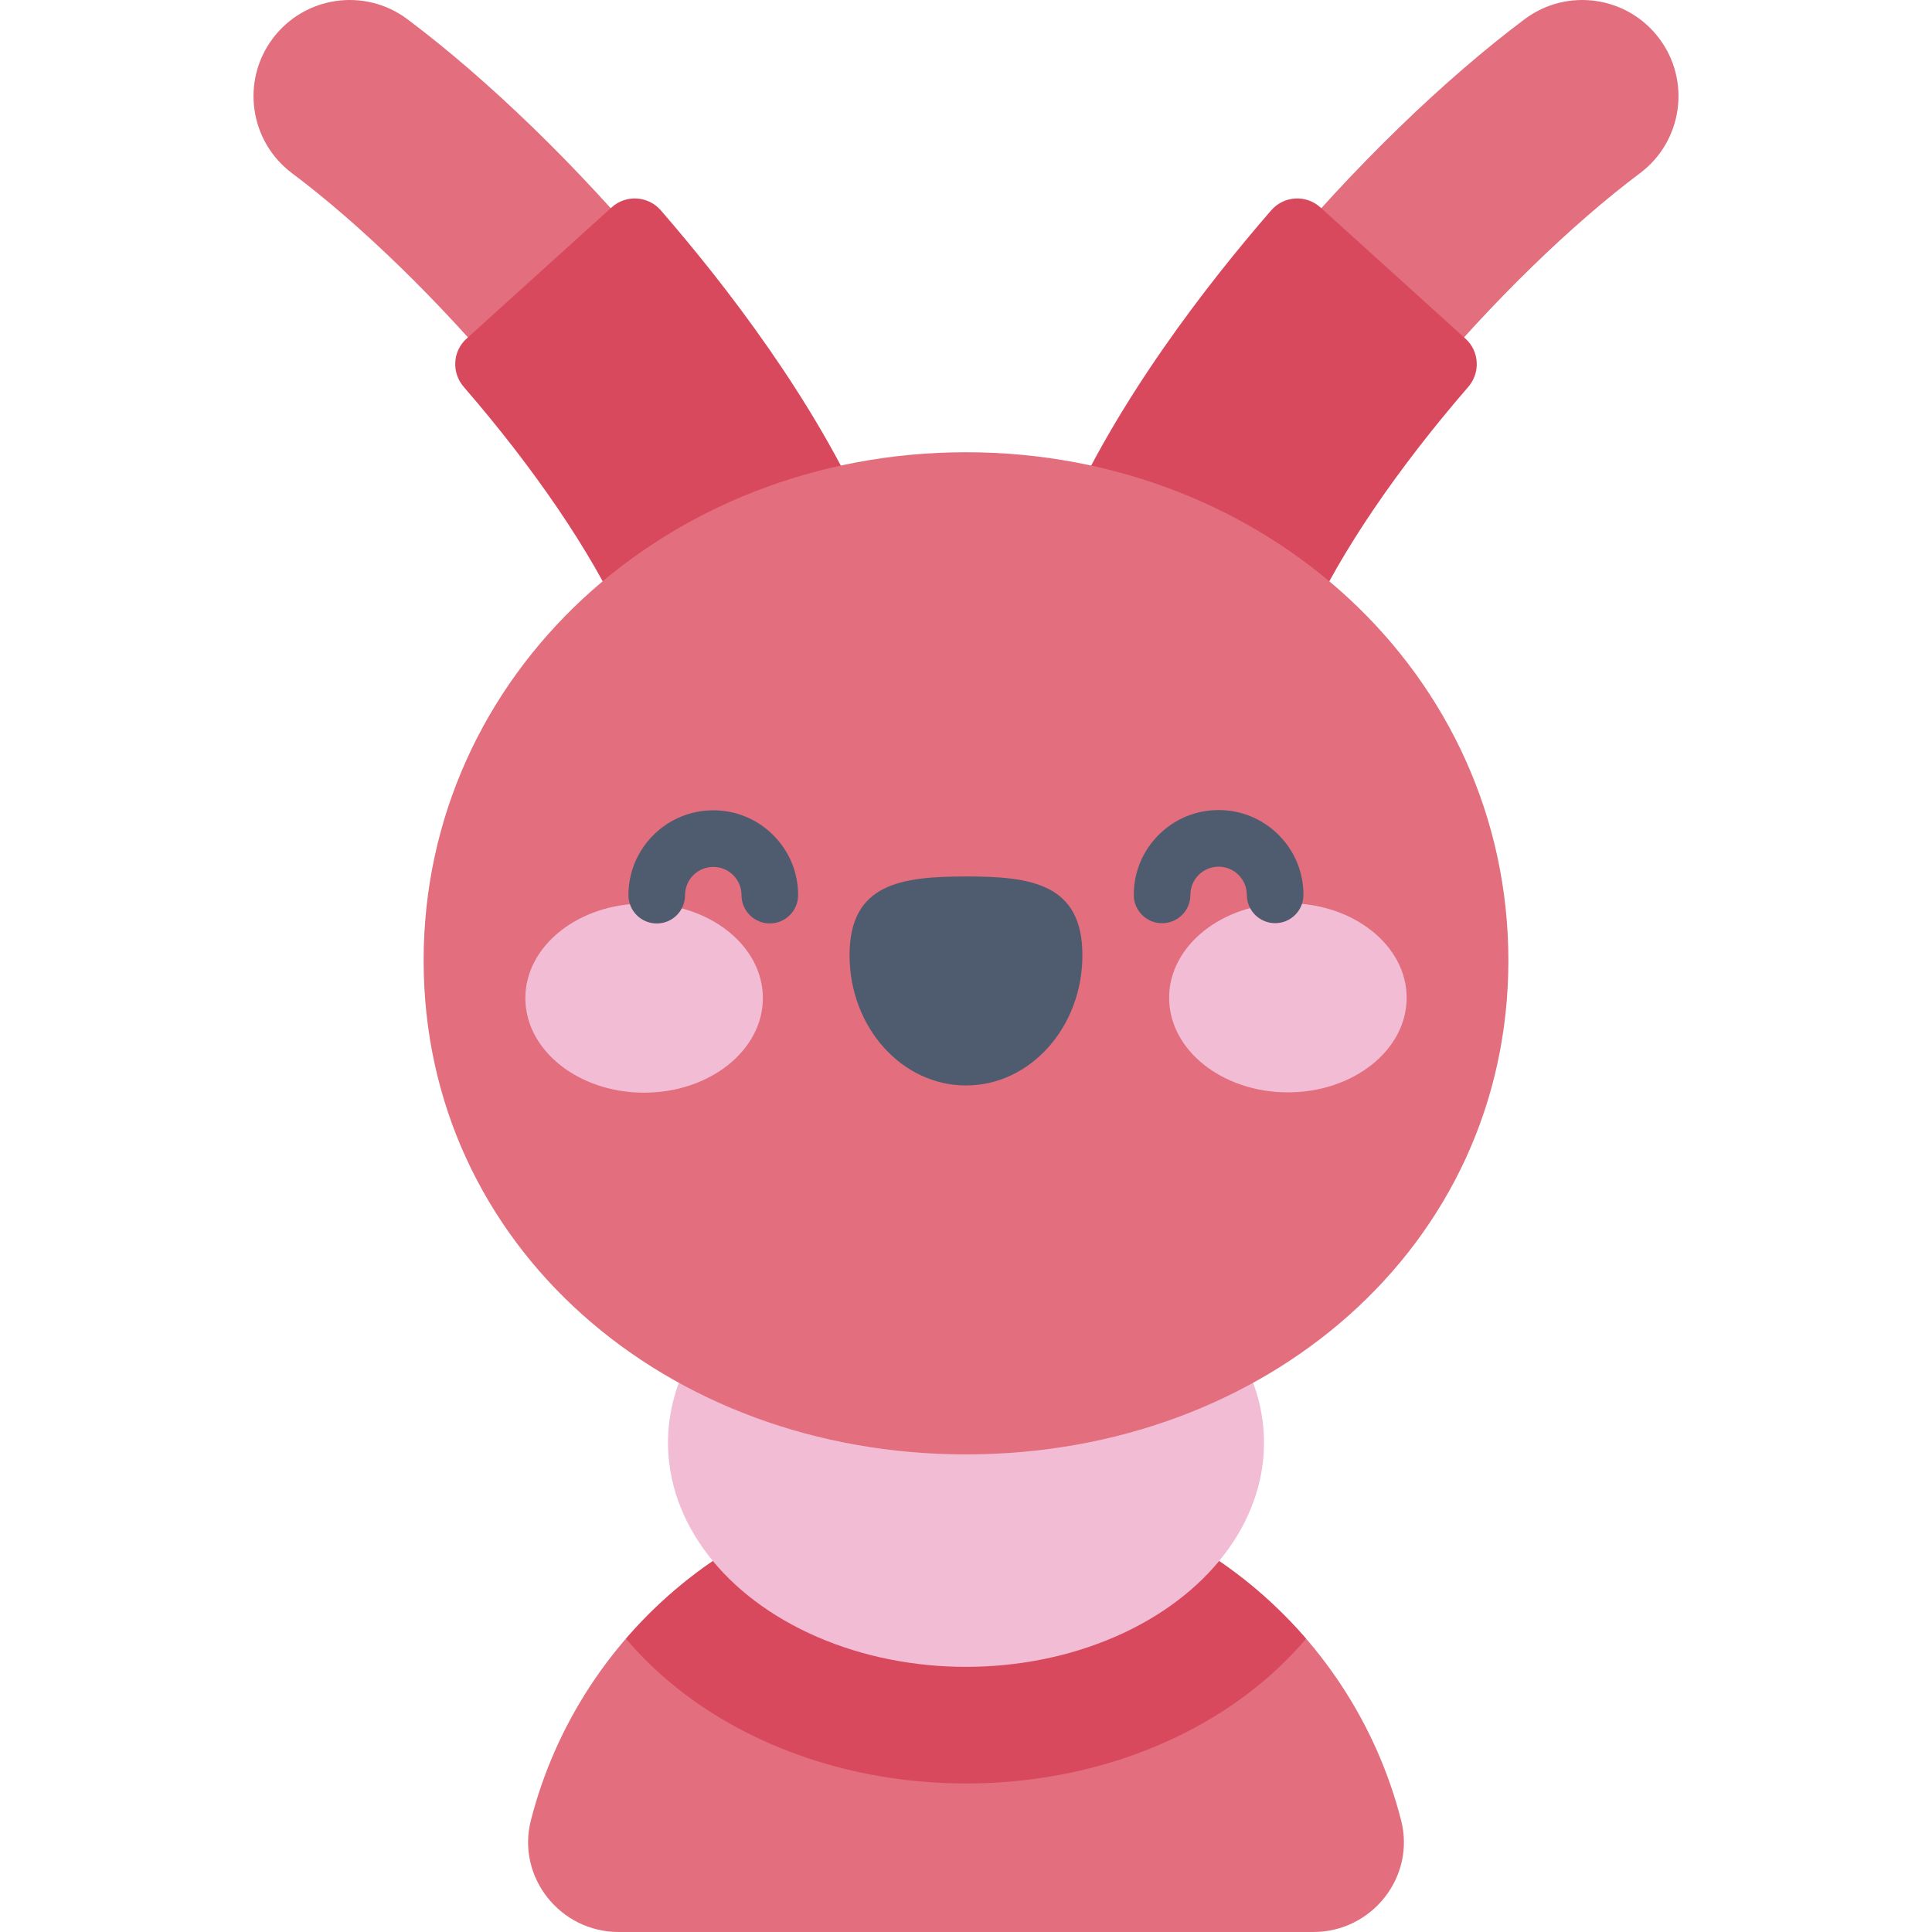<svg id="Capa_1" enable-background="new 0 0 512 512" height="512" viewBox="0 0 512 512" width="512" xmlns="http://www.w3.org/2000/svg"><g><path d="m348.055 512c15.515 0 27.1-14.577 23.252-29.607-13.161-51.408-59.796-89.412-115.307-89.412s-102.146 38.003-115.307 89.412c-3.848 15.03 7.738 29.607 23.252 29.607z" fill="#e26e7e"/><path d="m256 392.981c-36.02 0-68.29 16.013-90.115 41.295 4.532 5.352 9.778 10.313 15.695 14.762 20.237 15.219 46.668 23.601 74.42 23.601 27.753 0 54.183-8.381 74.421-23.601 5.917-4.449 11.163-9.41 15.695-14.762-21.826-25.282-54.096-41.295-90.116-41.295z" fill="#d9495d"/><ellipse cx="256" cy="382.341" fill="#f2bcd5" rx="78.977" ry="59.392"/><path d="m201.121 185.542c-10.317 0-20.027-6.307-23.87-16.535-15.6-41.515-63.981-96.225-99.858-123.106-11.269-8.443-13.56-24.423-5.117-35.692 8.443-11.268 24.422-13.559 35.692-5.117 41.943 31.426 97.209 93.266 117.016 145.978 4.954 13.181-1.717 27.881-14.898 32.835-2.953 1.11-5.986 1.637-8.965 1.637z" fill="#e26e7e"/><path d="m165.04 164.582c-8.414-18.354-23.286-40.266-42.15-62.061-3.26-3.767-2.949-9.436.745-12.778l38.462-34.795c3.795-3.433 9.662-3.079 13.017.785 16.774 19.317 40.895 50.309 55.21 83.099 2.088 4.782-.288 10.338-5.172 12.173l-48.63 18.277c-4.469 1.68-9.491-.358-11.482-4.7z" fill="#d9495d"/><path d="m310.879 185.542c10.317 0 20.027-6.307 23.87-16.535 15.6-41.515 63.981-96.225 99.858-123.106 11.269-8.443 13.56-24.423 5.117-35.692-8.443-11.268-24.422-13.558-35.692-5.117-41.943 31.426-97.209 93.266-117.016 145.978-4.953 13.181 1.717 27.881 14.898 32.835 2.953 1.11 5.986 1.637 8.965 1.637z" fill="#e26e7e"/><path d="m346.96 164.582c8.414-18.354 23.285-40.266 42.15-62.061 3.26-3.767 2.949-9.436-.745-12.778l-38.462-34.795c-3.795-3.433-9.662-3.079-13.017.785-16.774 19.317-40.895 50.309-55.21 83.099-2.087 4.782.288 10.338 5.172 12.173l48.63 18.277c4.469 1.68 9.491-.358 11.482-4.7z" fill="#d9495d"/><path d="m399.734 254.554c0 75.805-64.352 130.877-143.734 130.877s-143.734-55.072-143.734-130.877 64.352-134.707 143.734-134.707 143.734 58.903 143.734 134.707z" fill="#e26e7e"/><g><g><path d="m202.172 264.492c.007 13.843-14.079 25.072-31.463 25.081-17.383.009-31.481-11.206-31.488-25.049s14.079-25.073 31.463-25.082c17.383-.008 31.481 11.207 31.488 25.05z" fill="#f2bcd5"/><path d="m309.828 264.438c.007 13.843 14.105 25.058 31.488 25.049s31.47-11.238 31.463-25.081c-.007-13.844-14.105-25.059-31.488-25.05s-31.47 11.239-31.463 25.082z" fill="#f2bcd5"/><path d="m286.848 253.118c-.01-19.068-13.824-20.852-30.864-20.844-17.04.009-30.852 1.807-30.843 20.875.01 19.067 13.831 34.518 30.871 34.509s30.845-15.473 30.836-34.54z" fill="#4f5c6f"/></g><g fill="#4f5c6f"><path d="m174.045 244.73c-4.141 0-7.498-3.355-7.5-7.496-.003-6.005 2.333-11.651 6.577-15.899 4.244-4.249 9.888-6.59 15.893-6.593h.014c6 0 11.642 2.335 15.887 6.576 4.249 4.244 6.59 9.889 6.593 15.894.002 4.143-3.355 7.502-7.496 7.504-.001 0-.003 0-.004 0-4.141 0-7.498-3.355-7.5-7.496-.001-1.999-.78-3.877-2.193-5.289-1.413-1.411-3.29-2.188-5.287-2.188-.001 0-.003 0-.004 0-1.999.001-3.878.78-5.29 2.193-1.412 1.414-2.19 3.293-2.189 5.291.002 4.143-3.355 7.502-7.496 7.504-.002-.001-.004-.001-.005-.001z"/><path d="m307.965 244.663c-4.141 0-7.497-3.355-7.5-7.495-.004-6.005 2.332-11.652 6.576-15.9 4.244-4.249 9.888-6.59 15.893-6.594h.012c6.002 0 11.644 2.335 15.89 6.577 4.249 4.244 6.59 9.889 6.593 15.894.002 4.143-3.355 7.502-7.496 7.504-.001 0-.003 0-.004 0-4.141 0-7.498-3.355-7.5-7.496-.002-4.125-3.358-7.479-7.482-7.479-.001 0-.002 0-.003 0-1.998.001-3.877.78-5.289 2.194s-2.189 3.293-2.189 5.29c.003 4.143-3.353 7.503-7.495 7.505-.003 0-.005 0-.006 0z"/></g></g></g></svg>